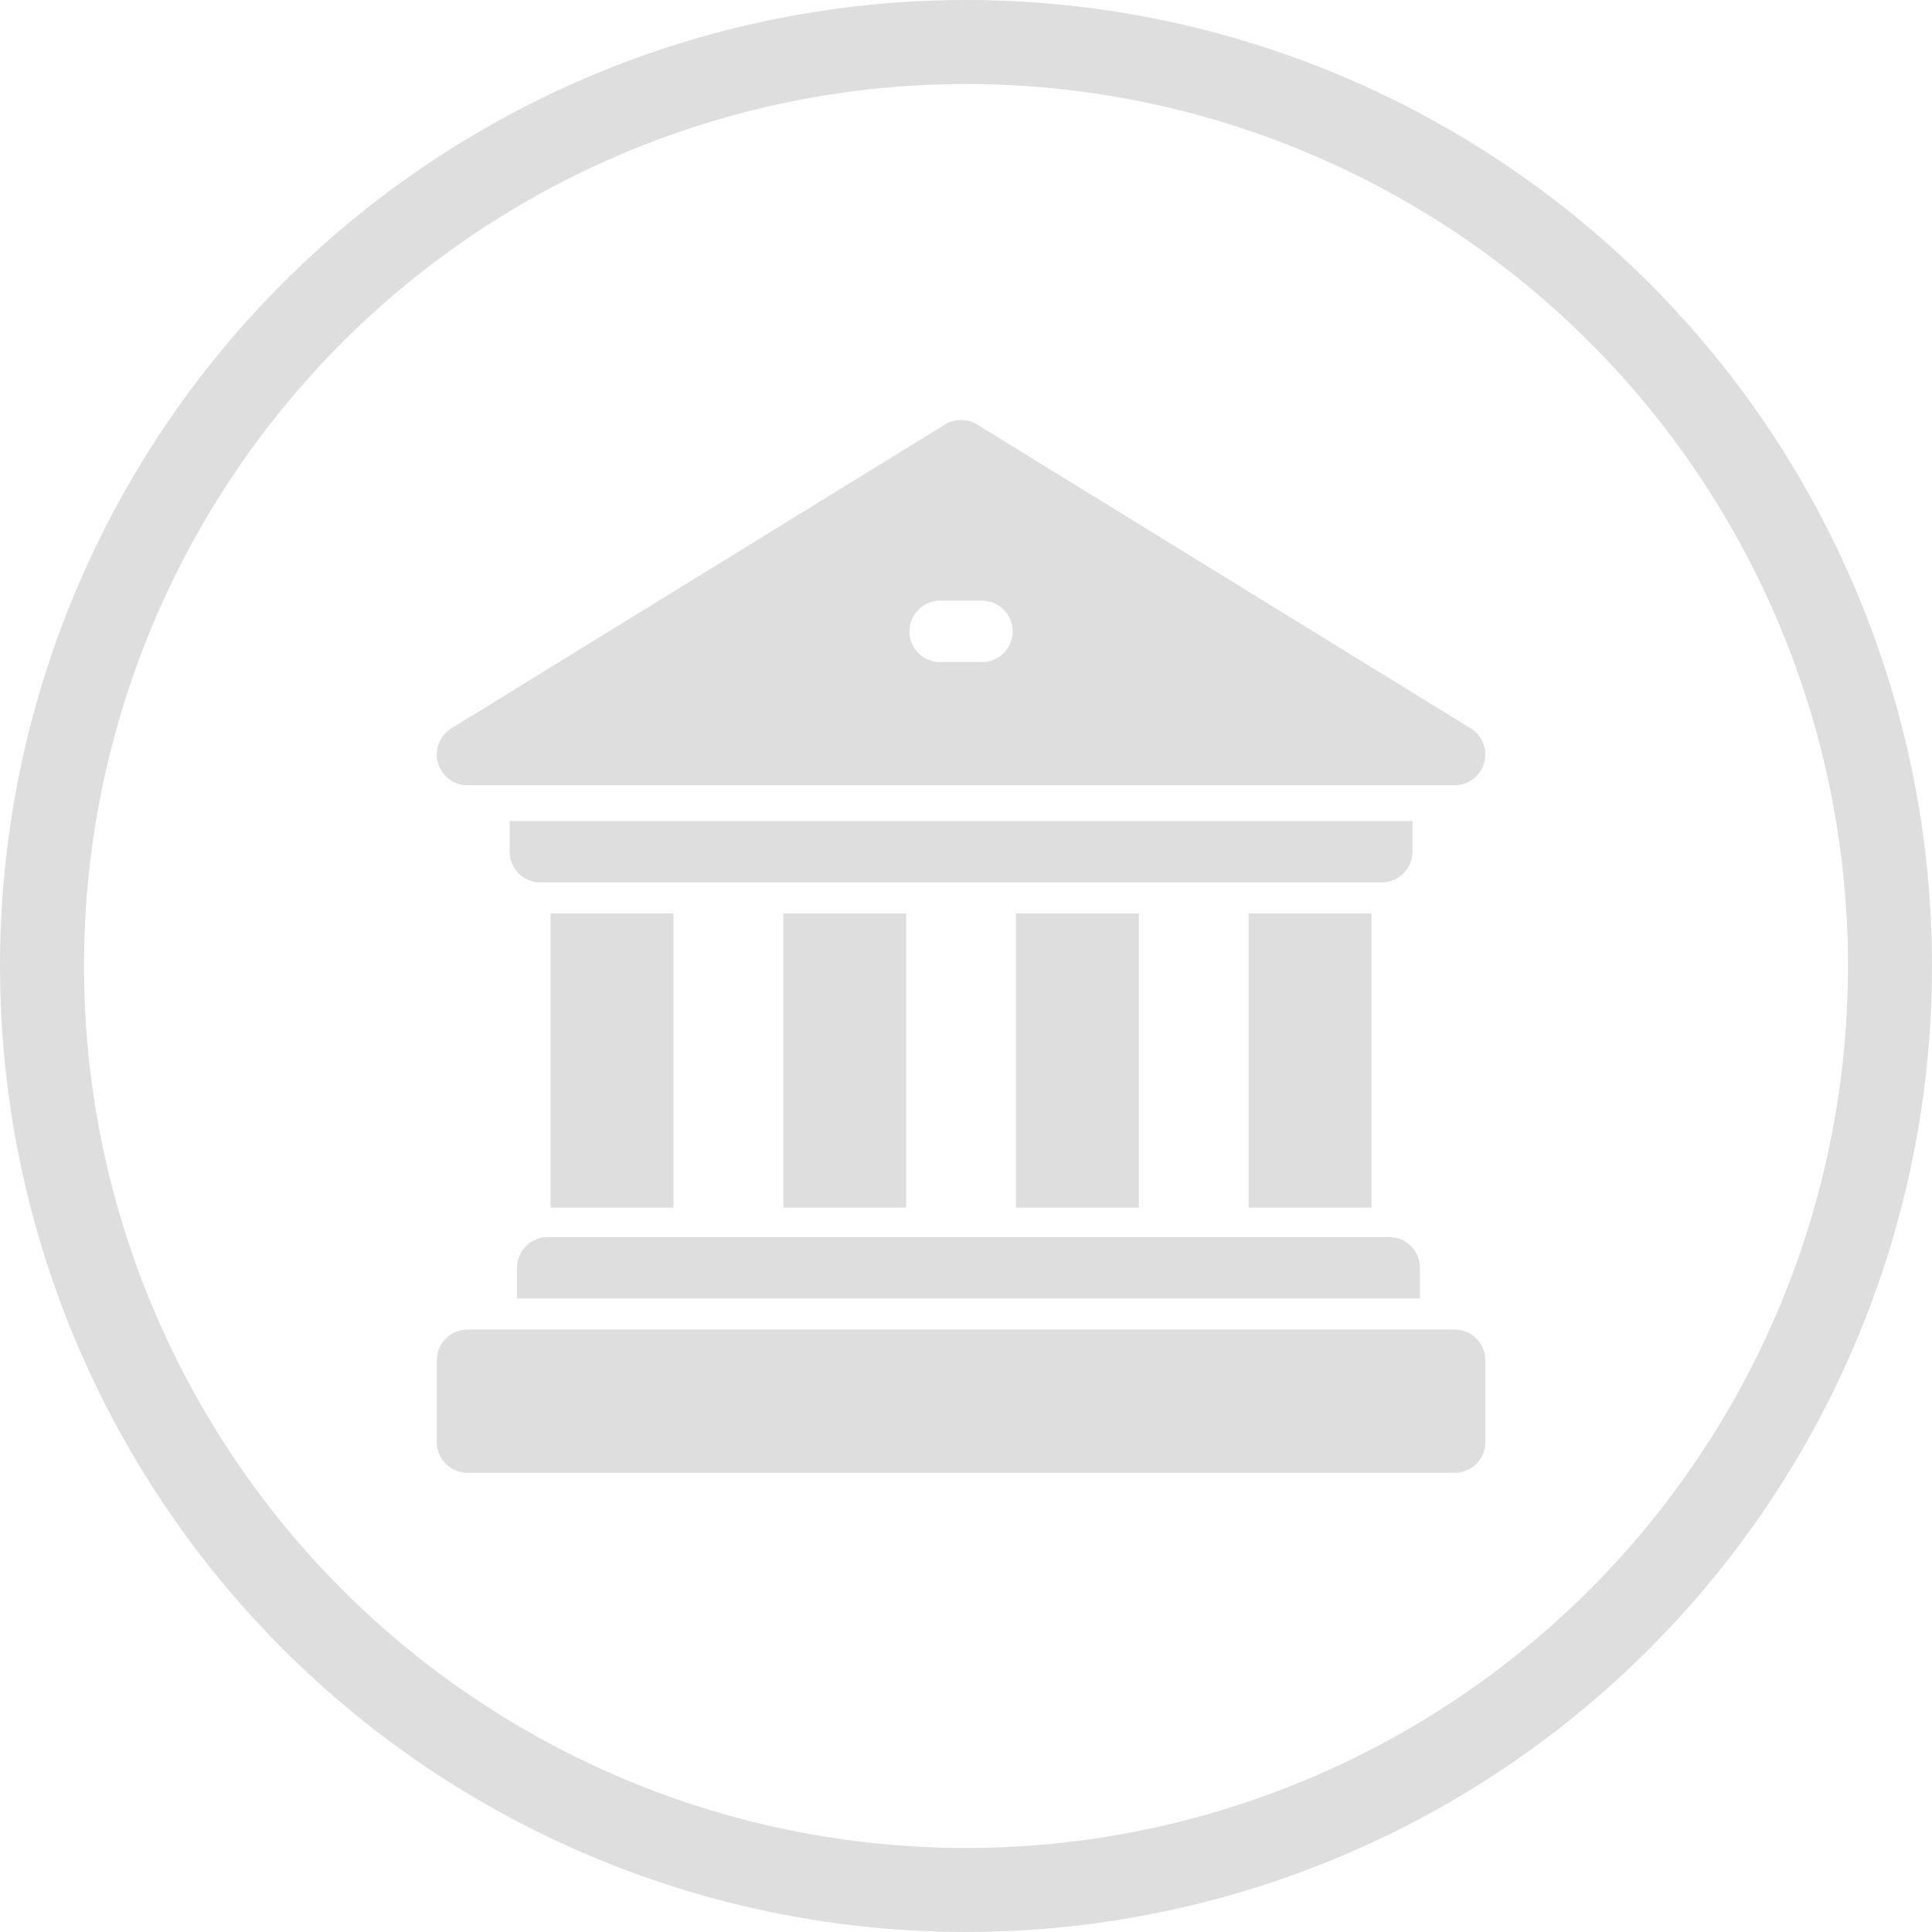 <svg height="115" viewBox="0 0 115 115" width="115" xmlns="http://www.w3.org/2000/svg"><g fill="#dedede"><path d="m396.426 268.344h7.313v17.511h-7.313zm0 0" transform="translate(-322.103 -213.973)"/><path d="m282.809 268.344h7.314v17.511h-7.314zm0 0" transform="translate(-222.335 -213.973)"/><path d="m169.191 268.344h7.314v17.511h-7.314zm0 0" transform="translate(-122.567 -213.973)"/><path d="m55.578 268.344h7.313v17.511h-7.313zm0 0" transform="translate(-22.803 -213.973)"/><path d="m89.316 210.172v-1.828h-53.738v1.828a1.828 1.828 0 0 0 1.829 1.828h50.081a1.829 1.829 0 0 0 1.828-1.828zm0 0" transform="translate(-5.241 -159.477)"/><path d="m60.6 442h-58.756a1.828 1.828 0 0 0 -1.828 1.828v4.872a1.828 1.828 0 0 0 1.828 1.828h58.756a1.828 1.828 0 0 0 1.828-1.828v-4.876a1.828 1.828 0 0 0 -1.828-1.824zm0 0" transform="translate(25.986 -362.86)"/><path d="m1.83 21.74h58.754a1.828 1.828 0 0 0 .959-3.385l-29.378-18.084a1.828 1.828 0 0 0 -1.917 0l-29.377 18.083a1.829 1.829 0 0 0 .959 3.386zm28.134-10.985h2.486a1.828 1.828 0 0 1 0 3.657h-2.486a1.828 1.828 0 0 1 0-3.657zm0 0" transform="translate(25.999 25)"/><path d="m53.738 1.828v-1.828h-53.738v1.828a1.828 1.828 0 0 0 1.828 1.829h50.081a1.829 1.829 0 0 0 1.829-1.829zm0 0" transform="matrix(-1 0 0 -1 84.518 77.293)"/></g><g fill="none" stroke="#dedede" stroke-width="5"><circle cx="57.5" cy="57.5" r="57.5" stroke="none"/><circle cx="57.5" cy="57.5" fill="none" r="55"/></g></svg>